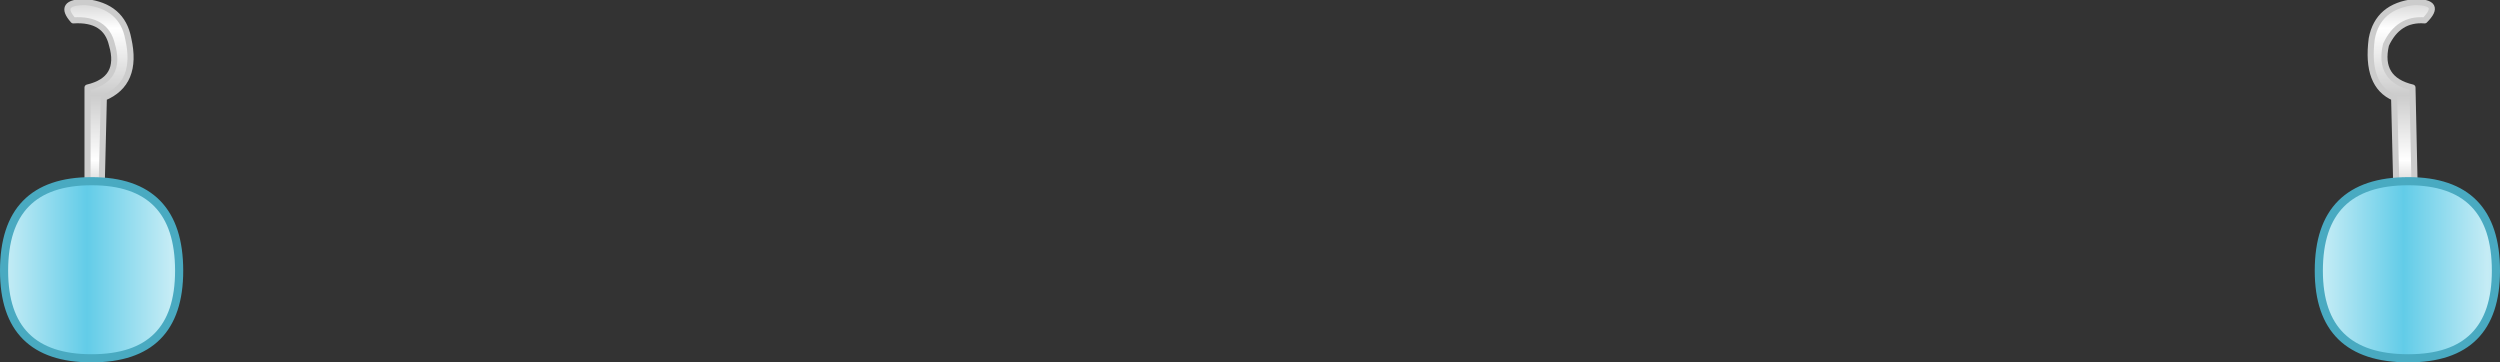 <?xml version="1.0" encoding="UTF-8" standalone="no"?>
<svg xmlns:xlink="http://www.w3.org/1999/xlink" height="8.9px" width="61.4px" xmlns="http://www.w3.org/2000/svg">
  <rect width="100%" height="100%" fill="#333333" stroke="none"/>
  <g transform="matrix(1.0, 0.0, 0.0, 1.0, 30.75, 4.45)">
    <path d="M-28.65 -4.4 Q-27.75 -4.3 -27.6 -3.5 -27.35 -2.4 -28.2 -2.05 L-28.25 0.0 -28.6 0.0 -28.6 -2.3 Q-27.75 -2.5 -28.0 -3.35 -28.15 -4.0 -28.95 -3.95 -29.35 -4.4 -28.65 -4.4" fill="url(#gradient0)" fill-rule="evenodd" stroke="none"/>
    <path d="M-28.65 -4.4 Q-27.75 -4.3 -27.6 -3.5 -27.35 -2.4 -28.2 -2.05 L-28.25 0.0 -28.6 0.0 -28.6 -2.3 Q-27.75 -2.5 -28.0 -3.35 -28.15 -4.0 -28.95 -3.95 -29.35 -4.4 -28.65 -4.4 Z" fill="none" stroke="#cccccc" stroke-linecap="round" stroke-linejoin="round" stroke-width="0.15"/>
    <path d="M-26.35 2.2 Q-26.35 4.35 -28.5 4.35 -30.65 4.35 -30.65 2.2 -30.65 0.0 -28.5 0.0 -26.35 0.0 -26.35 2.2" fill="url(#gradient1)" fill-rule="evenodd" stroke="none"/>
    <path d="M-26.35 2.2 Q-26.35 4.35 -28.5 4.35 -30.65 4.35 -30.65 2.2 -30.65 0.0 -28.5 0.0 -26.35 0.0 -26.35 2.2 Z" fill="none" stroke="#49aac1" stroke-linecap="round" stroke-linejoin="round" stroke-width="0.2"/>
    <path d="M28.55 -4.4 Q29.25 -4.4 28.8 -3.95 28.15 -4.0 27.85 -3.35 27.65 -2.5 28.5 -2.3 L28.55 0.0 28.1 0.0 28.05 -2.05 Q27.35 -2.35 27.5 -3.5 27.65 -4.3 28.55 -4.4" fill="url(#gradient2)" fill-rule="evenodd" stroke="none"/>
    <path d="M28.55 -4.4 Q27.65 -4.3 27.5 -3.5 27.35 -2.35 28.05 -2.05 L28.1 0.0 28.55 0.0 28.5 -2.3 Q27.65 -2.5 27.85 -3.35 28.15 -4.0 28.8 -3.95 29.25 -4.4 28.55 -4.4 Z" fill="none" stroke="#cccccc" stroke-linecap="round" stroke-linejoin="round" stroke-width="0.15"/>
    <path d="M26.2 2.2 Q26.2 0.0 28.4 0.0 30.6 0.0 30.6 2.2 30.6 4.35 28.4 4.35 26.2 4.35 26.2 2.2" fill="url(#gradient3)" fill-rule="evenodd" stroke="none"/>
    <path d="M26.2 2.2 Q26.2 4.35 28.4 4.35 30.55 4.35 30.55 2.2 30.55 0.0 28.4 0.0 26.2 0.0 26.2 2.2 Z" fill="none" stroke="#49aac1" stroke-linecap="round" stroke-linejoin="round" stroke-width="0.2"/>
  </g>
  <defs>
    <linearGradient gradientTransform="matrix(0.0, -0.004, 0.003, 0.0, -28.3, -2.2)" gradientUnits="userSpaceOnUse" id="gradient0" spreadMethod="pad" x1="-819.2" x2="819.2">
      <stop offset="0.0" stop-color="#999999"/>
      <stop offset="0.243" stop-color="#ffffff"/>
      <stop offset="0.486" stop-color="#cccccc"/>
      <stop offset="0.737" stop-color="#ffffff"/>
      <stop offset="0.988" stop-color="#999999"/>
    </linearGradient>
    <linearGradient gradientTransform="matrix(0.005, 0.0, 0.0, 0.003, -28.5, 2.15)" gradientUnits="userSpaceOnUse" id="gradient1" spreadMethod="pad" x1="-819.2" x2="819.2">
      <stop offset="0.0" stop-color="#62cce8"/>
      <stop offset="0.243" stop-color="#c5ecf5"/>
      <stop offset="0.486" stop-color="#62cce8"/>
      <stop offset="0.737" stop-color="#c5ecf5"/>
      <stop offset="0.988" stop-color="#62cce8"/>
    </linearGradient>
    <linearGradient gradientTransform="matrix(0.0, -0.004, 0.003, 0.0, 28.2, -2.2)" gradientUnits="userSpaceOnUse" id="gradient2" spreadMethod="pad" x1="-819.2" x2="819.2">
      <stop offset="0.0" stop-color="#999999"/>
      <stop offset="0.243" stop-color="#ffffff"/>
      <stop offset="0.486" stop-color="#cccccc"/>
      <stop offset="0.737" stop-color="#ffffff"/>
      <stop offset="0.988" stop-color="#999999"/>
    </linearGradient>
    <linearGradient gradientTransform="matrix(0.005, 0.0, 0.0, 0.003, 28.4, 2.15)" gradientUnits="userSpaceOnUse" id="gradient3" spreadMethod="pad" x1="-819.2" x2="819.2">
      <stop offset="0.0" stop-color="#62cce8"/>
      <stop offset="0.243" stop-color="#c5ecf5"/>
      <stop offset="0.486" stop-color="#62cce8"/>
      <stop offset="0.737" stop-color="#c5ecf5"/>
      <stop offset="0.988" stop-color="#62cce8"/>
    </linearGradient>
  </defs>
</svg>
